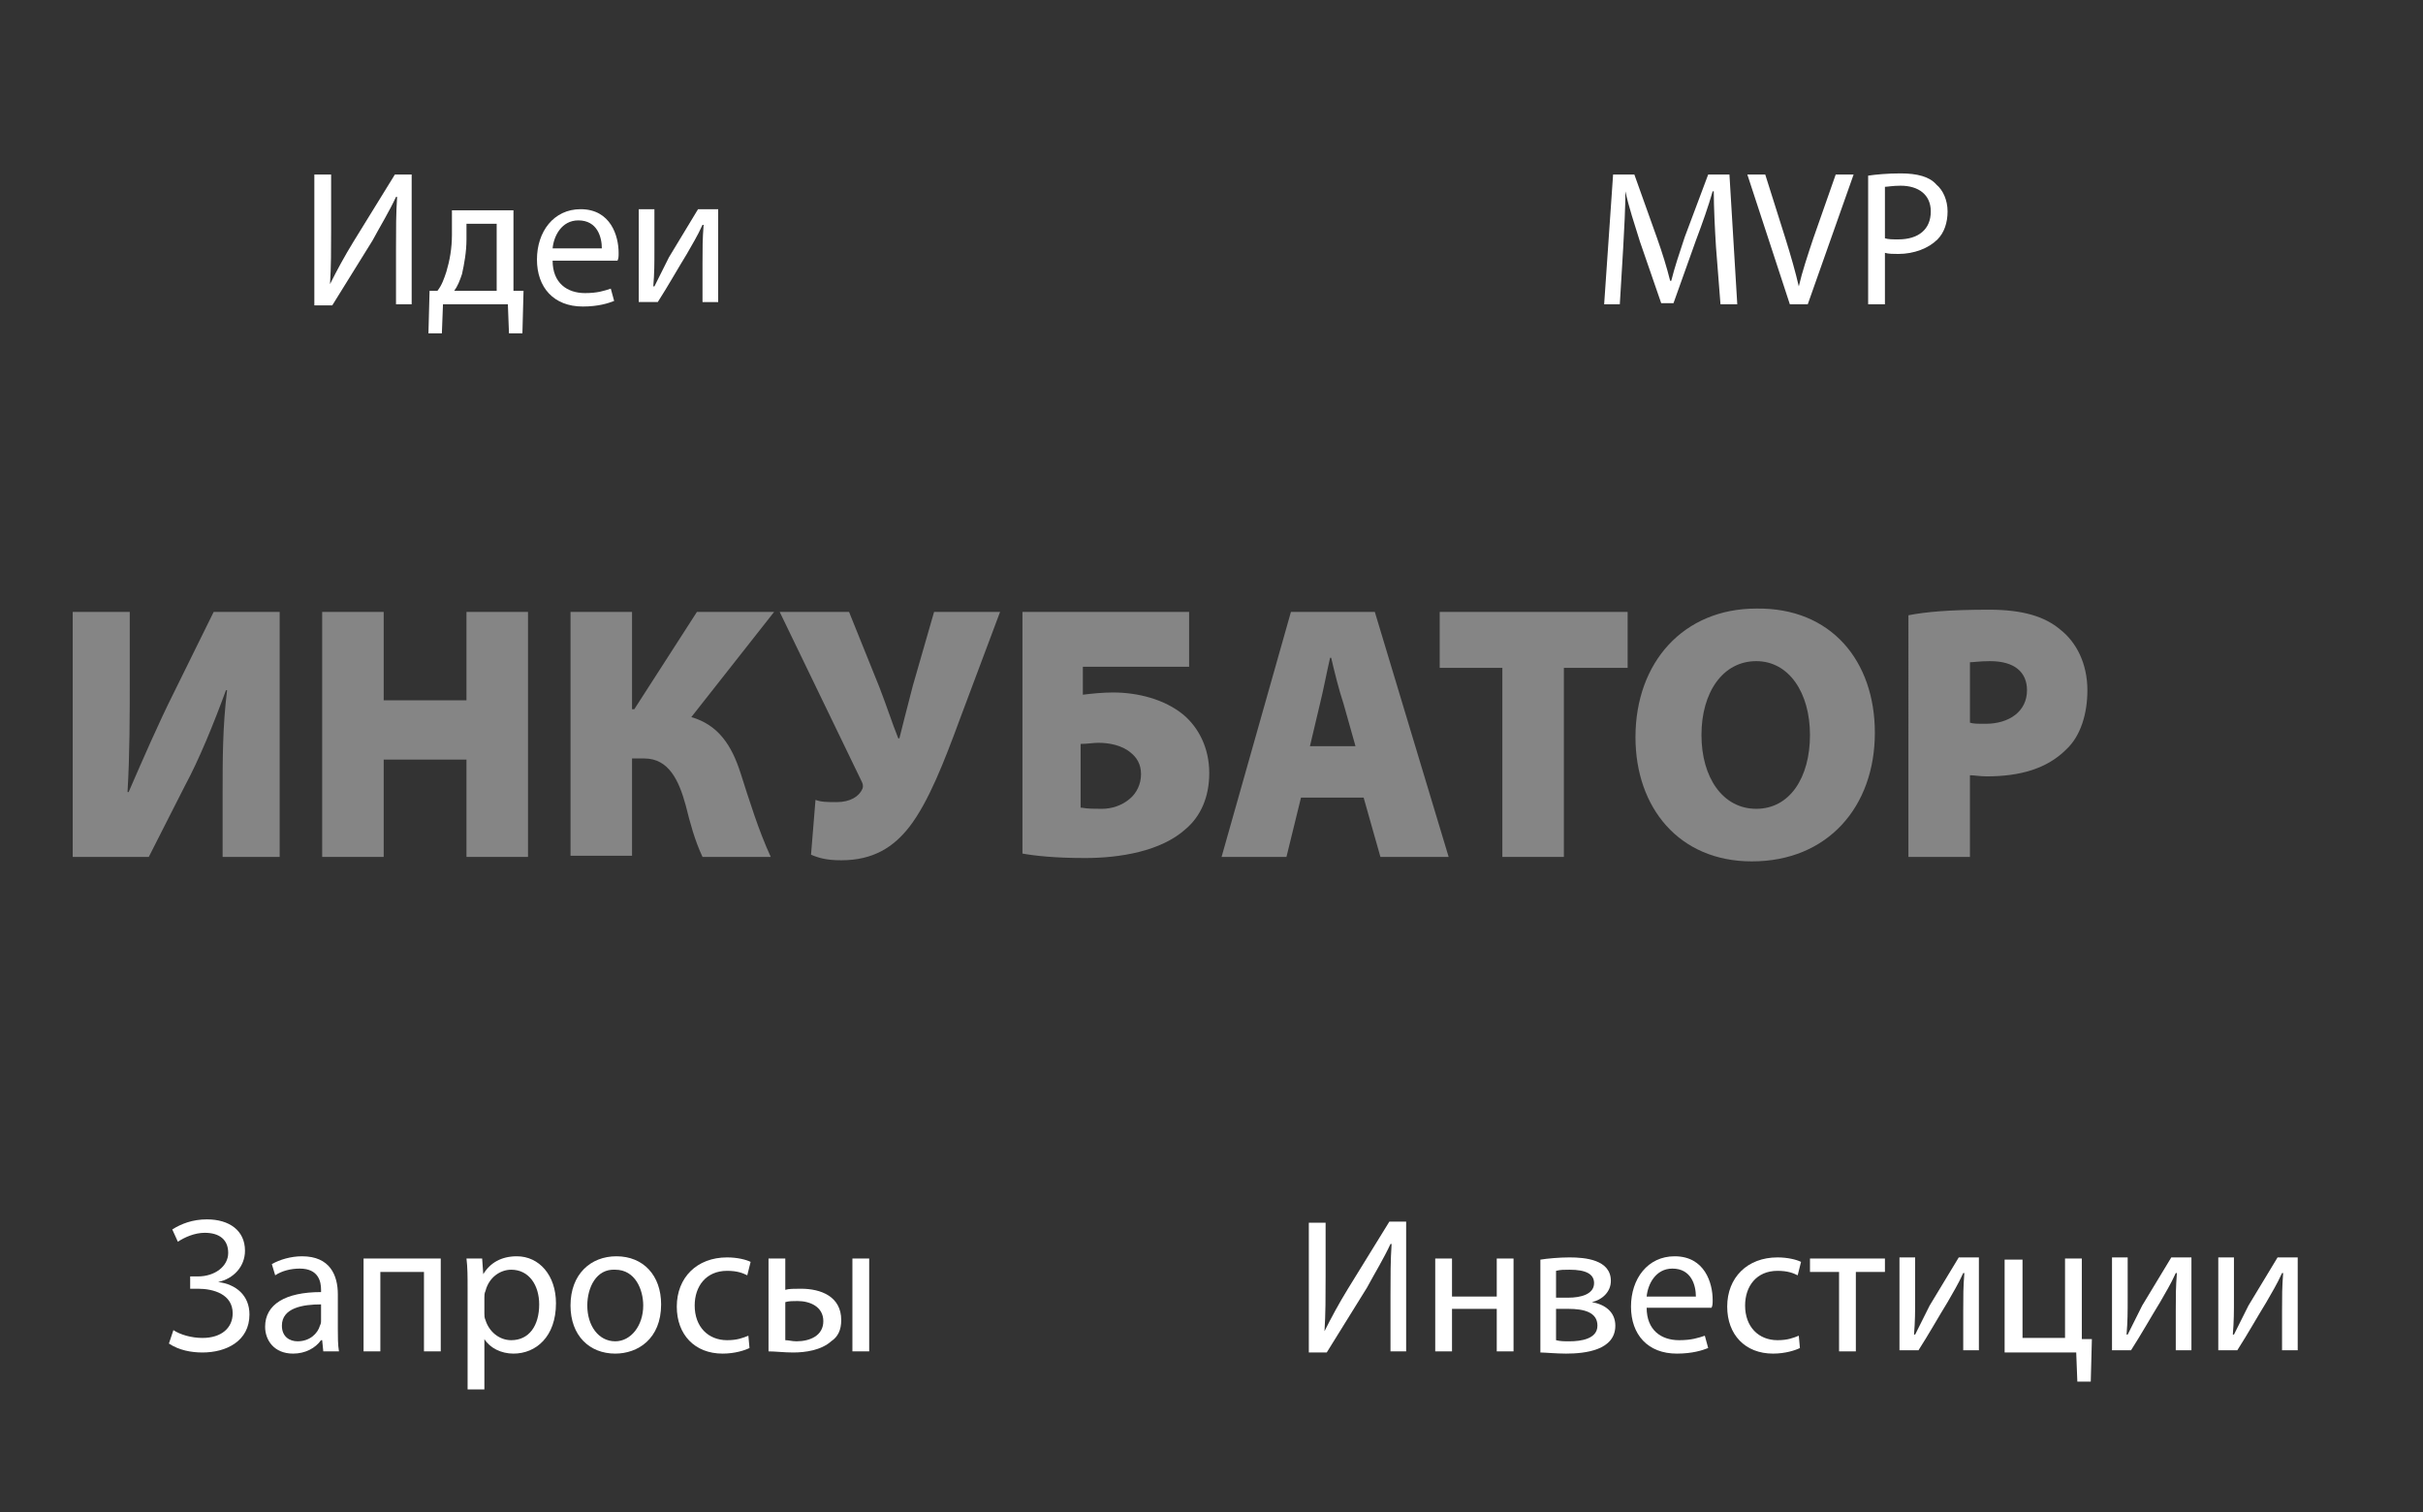 <?xml version="1.0" encoding="UTF-8"?> <!-- Generator: Adobe Illustrator 26.3.1, SVG Export Plug-In . SVG Version: 6.00 Build 0) --> <svg xmlns="http://www.w3.org/2000/svg" xmlns:xlink="http://www.w3.org/1999/xlink" id="Слой_1" x="0px" y="0px" viewBox="0 0 216.6 135.2" style="enable-background:new 0 0 216.6 135.2;" xml:space="preserve"><rect x="0" y="0" width="216.6" height="135.2" fill="#333333" stroke="none"/> <style type="text/css"> .st0{fill:#FFFFFF;} .st1{opacity:0.4;} </style> <g> <path class="st0" d="M29.6,15.6v4.9c0,1.8,0,3.4-0.1,4.9l0,0c0.6-1.2,1.3-2.5,2.1-3.8l3.7-6h1.5v11.6h-1.4v-4.9 c0-1.9,0-3.2,0.1-4.7l-0.1,0c-0.6,1.3-1.4,2.6-2.1,3.9l-3.6,5.8h-1.6V15.6H29.6z"></path> <path class="st0" d="M45.9,18.8V26l0.9,0l-0.1,3.8h-1.2l-0.1-2.6h-5.8l-0.1,2.6h-1.2L38.4,26l0.7,0c0.4-0.5,0.6-1.1,0.8-1.7 c0.3-1,0.5-2.1,0.5-3.3v-2.2H45.9z M41.7,21.4c0,1.1-0.2,2.2-0.4,3.1c-0.2,0.6-0.4,1.1-0.7,1.5h3.8v-6h-2.7V21.4z"></path> <path class="st0" d="M49.4,23.3c0,2,1.3,2.9,2.9,2.9c1.1,0,1.7-0.2,2.3-0.4l0.3,1.1c-0.5,0.2-1.4,0.5-2.8,0.5 c-2.6,0-4.1-1.7-4.1-4.2c0-2.5,1.5-4.5,3.9-4.5c2.7,0,3.4,2.4,3.4,3.9c0,0.3,0,0.5-0.1,0.7H49.4z M53.8,22.2c0-1-0.4-2.5-2.1-2.5 c-1.5,0-2.2,1.4-2.3,2.5H53.8z"></path> <path class="st0" d="M58.5,18.8v3.5c0,1.3,0,2.1-0.1,3.3l0.1,0c0.5-1,0.8-1.6,1.3-2.6l2.6-4.3h1.8v8.3h-1.4v-3.5 c0-1.4,0-2.1,0.1-3.4h-0.1c-0.5,1.1-0.9,1.7-1.4,2.6c-0.8,1.3-1.7,2.9-2.6,4.3h-1.7v-8.3H58.5z"></path> </g> <g> <path class="st0" d="M15.4,109.9c0.8-0.5,1.8-0.9,3.1-0.9c2,0,3.4,1,3.4,2.8c0,1.4-1,2.5-2.4,2.8v0c1.6,0.2,2.8,1.2,2.8,2.9 c0,2.4-2.1,3.4-4.2,3.4c-1,0-2.1-0.2-3-0.8l0.4-1.2c0.6,0.4,1.6,0.7,2.6,0.7c1.7,0,2.7-0.9,2.7-2.2c0-1.7-1.7-2.2-3.1-2.2h-0.7 v-1.1h0.7c1.5,0,2.7-0.9,2.7-2.1c0-1.2-0.8-1.8-2.1-1.8c-0.9,0-1.8,0.4-2.4,0.8L15.4,109.9z"></path> <path class="st0" d="M28.9,120.8l-0.1-1h-0.1c-0.5,0.7-1.4,1.2-2.5,1.2c-1.7,0-2.5-1.2-2.5-2.4c0-2,1.8-3.1,5-3.1v-0.2 c0-0.7-0.2-1.9-1.9-1.9c-0.8,0-1.6,0.2-2.2,0.6l-0.3-1c0.7-0.4,1.7-0.7,2.7-0.7c2.5,0,3.2,1.7,3.2,3.4v3.1c0,0.7,0,1.4,0.1,2H28.9z M28.7,116.6c-1.6,0-3.5,0.3-3.5,1.9c0,1,0.7,1.4,1.4,1.4c1.1,0,1.8-0.7,2-1.4c0.1-0.2,0.1-0.3,0.1-0.5V116.6z"></path> <path class="st0" d="M39.4,112.5v8.3h-1.5v-7.1H34v7.1h-1.5v-8.3H39.4z"></path> <path class="st0" d="M41.8,115.2c0-1.1,0-1.9-0.1-2.7h1.4l0.1,1.4h0c0.6-1,1.6-1.6,3-1.6c2,0,3.5,1.7,3.5,4.2c0,3-1.8,4.5-3.8,4.5 c-1.1,0-2.1-0.5-2.6-1.3h0v4.5h-1.5V115.2z M43.3,117.4c0,0.2,0,0.4,0.1,0.6c0.3,1,1.2,1.8,2.3,1.8c1.6,0,2.5-1.3,2.5-3.2 c0-1.7-0.9-3.1-2.5-3.1c-1,0-2,0.7-2.3,1.9c-0.1,0.2-0.1,0.4-0.1,0.6V117.4z"></path> <path class="st0" d="M59.1,116.6c0,3.1-2.1,4.4-4.1,4.4c-2.3,0-4-1.6-4-4.3c0-2.8,1.8-4.4,4.1-4.4C57.5,112.3,59.1,114,59.1,116.6z M52.5,116.7c0,1.8,1,3.2,2.5,3.2c1.4,0,2.5-1.4,2.5-3.2c0-1.4-0.7-3.2-2.5-3.2C53.3,113.4,52.5,115.1,52.5,116.7z"></path> <path class="st0" d="M67,120.5c-0.4,0.2-1.3,0.5-2.4,0.5c-2.5,0-4.1-1.7-4.1-4.2c0-2.6,1.8-4.4,4.5-4.4c0.9,0,1.7,0.2,2.1,0.4 l-0.3,1.2c-0.4-0.2-0.9-0.4-1.8-0.4c-1.9,0-2.9,1.4-2.9,3.1c0,1.9,1.2,3.1,2.9,3.1c0.9,0,1.4-0.2,1.9-0.4L67,120.5z"></path> <path class="st0" d="M70.2,112.5v2.8c0.3-0.1,0.8-0.1,1.4-0.1c1.8,0,3.6,0.7,3.6,2.8c0,0.9-0.3,1.5-0.9,1.9c-0.9,0.8-2.3,1-3.4,1 c-0.8,0-1.6-0.1-2.2-0.1v-8.3H70.2z M70.2,119.8c0.3,0,0.6,0.1,1,0.1c1.2,0,2.4-0.5,2.4-1.8c0-1.3-1.2-1.8-2.3-1.8 c-0.4,0-0.8,0-1.1,0.1V119.8z M77.7,112.5v8.3h-1.5v-8.3H77.7z"></path> </g> <g> <path class="st0" d="M118.5,109.2v4.9c0,1.8,0,3.4-0.1,4.9l0,0c0.6-1.2,1.3-2.5,2.1-3.8l3.7-6h1.5v11.6h-1.4v-4.9 c0-1.9,0-3.2,0.1-4.7l-0.1,0c-0.6,1.3-1.4,2.6-2.1,3.9l-3.6,5.8h-1.6v-11.6H118.5z"></path> <path class="st0" d="M129.8,112.5v3.4h4v-3.4h1.5v8.3h-1.5v-3.8h-4v3.8h-1.5v-8.3H129.8z"></path> <path class="st0" d="M137.7,112.6c0.6-0.1,1.7-0.2,2.6-0.2c1.4,0,3.7,0.2,3.7,2.1c0,1-0.8,1.7-1.7,1.9v0c1.2,0.2,2.1,0.9,2.1,2.1 c0,2.2-2.7,2.5-4.4,2.5c-0.9,0-1.9-0.1-2.3-0.1V112.6z M139.1,119.8c0.4,0.1,0.7,0.1,1.2,0.1c1,0,2.5-0.2,2.5-1.4s-1.2-1.5-2.6-1.5 h-1.1V119.8z M139.1,116h1.1c1.1,0,2.3-0.3,2.3-1.3c0-0.8-0.7-1.2-2.2-1.2c-0.5,0-0.8,0-1.2,0.1V116z"></path> <path class="st0" d="M147.2,116.9c0,2,1.3,2.9,2.9,2.9c1.1,0,1.7-0.2,2.3-0.4l0.3,1.1c-0.5,0.2-1.4,0.5-2.8,0.5 c-2.6,0-4.1-1.7-4.1-4.2s1.5-4.5,3.9-4.5c2.7,0,3.4,2.4,3.4,3.9c0,0.3,0,0.5-0.1,0.7H147.2z M151.6,115.9c0-1-0.4-2.5-2.1-2.5 c-1.5,0-2.2,1.4-2.3,2.5H151.6z"></path> <path class="st0" d="M160.9,120.5c-0.4,0.2-1.3,0.5-2.4,0.5c-2.5,0-4.1-1.7-4.1-4.2c0-2.6,1.8-4.4,4.5-4.4c0.9,0,1.7,0.2,2.1,0.4 l-0.3,1.2c-0.4-0.2-0.9-0.4-1.8-0.4c-1.9,0-2.9,1.4-2.9,3.1c0,1.9,1.2,3.1,2.9,3.1c0.9,0,1.4-0.2,1.9-0.4L160.9,120.5z"></path> <path class="st0" d="M168.5,112.5v1.2h-2.6v7.1h-1.5v-7.1h-2.6v-1.2H168.5z"></path> <path class="st0" d="M171.2,112.5v3.5c0,1.3,0,2.1-0.1,3.3l0.1,0c0.5-1,0.8-1.6,1.3-2.6l2.6-4.3h1.8v8.3h-1.4v-3.5 c0-1.4,0-2.1,0.1-3.4h-0.1c-0.5,1.1-0.9,1.7-1.4,2.6c-0.8,1.3-1.7,2.9-2.6,4.3h-1.7v-8.3H171.2z"></path> <path class="st0" d="M180.8,112.5v7.1h3.8v-7.1h1.5v7.2l0.9,0l-0.1,3.8h-1.2l-0.1-2.6h-6.4v-8.3H180.8z"></path> <path class="st0" d="M190.2,112.5v3.5c0,1.3,0,2.1-0.1,3.3l0.1,0c0.5-1,0.8-1.6,1.3-2.6l2.6-4.3h1.8v8.3h-1.4v-3.5 c0-1.4,0-2.1,0.1-3.4h-0.1c-0.5,1.1-0.9,1.7-1.4,2.6c-0.8,1.3-1.7,2.9-2.6,4.3h-1.7v-8.3H190.2z"></path> <path class="st0" d="M199.7,112.5v3.5c0,1.3,0,2.1-0.1,3.3l0.1,0c0.5-1,0.8-1.6,1.3-2.6l2.6-4.3h1.8v8.3h-1.4v-3.5 c0-1.4,0-2.1,0.1-3.4H204c-0.5,1.1-0.9,1.7-1.4,2.6c-0.8,1.3-1.7,2.9-2.6,4.3h-1.7v-8.3H199.7z"></path> </g> <g> <path class="st0" d="M153.4,22.1c-0.1-1.6-0.2-3.6-0.2-5h-0.1c-0.4,1.4-0.9,2.8-1.5,4.4l-2,5.6h-1.1l-1.9-5.5 c-0.5-1.6-1-3.1-1.3-4.5h0c0,1.4-0.1,3.4-0.2,5.1l-0.3,5h-1.4l0.8-11.6h1.9l2,5.6c0.5,1.4,0.9,2.7,1.2,3.9h0.1 c0.3-1.2,0.7-2.4,1.2-3.9l2.1-5.6h1.9l0.7,11.6h-1.5L153.4,22.1z"></path> <path class="st0" d="M160,27.2l-3.8-11.6h1.6l1.8,5.7c0.5,1.6,0.9,3,1.2,4.3h0c0.3-1.3,0.8-2.8,1.3-4.3l2-5.7h1.6l-4.1,11.6H160z"></path> <path class="st0" d="M167,15.7c0.7-0.1,1.7-0.2,2.9-0.2c1.5,0,2.6,0.3,3.2,1c0.6,0.5,1,1.4,1,2.4c0,1-0.3,1.9-0.9,2.5 c-0.8,0.8-2.1,1.3-3.5,1.3c-0.4,0-0.9,0-1.2-0.1v4.6H167V15.7z M168.5,21.3c0.3,0.1,0.7,0.1,1.2,0.1c1.8,0,2.9-0.9,2.9-2.5 c0-1.5-1.1-2.3-2.7-2.3c-0.7,0-1.2,0.1-1.4,0.1V21.3z"></path> </g> <g class="st1"> <path class="st0" d="M11.6,54.7v5.9c0,3.3,0,6.9-0.2,10.2h0.1c1.3-3,2.7-6.2,4-8.8l3.6-7.3H25v21.9h-5.1v-5.7c0-3,0-6,0.4-9.2h-0.1 c-1.1,3-2.4,6.2-3.7,8.6l-3.2,6.3H6.5V54.7H11.6z"></path> <path class="st0" d="M34.3,54.7v7.9h7.4v-7.9h5.5v21.9h-5.5v-8.7h-7.4v8.7h-5.5V54.7H34.3z"></path> <path class="st0" d="M56.5,54.7v8.7h0.2l5.6-8.7h6.9l-7.4,9.4c2.4,0.7,3.6,2.5,4.4,5c0.8,2.5,1.6,5.1,2.7,7.5h-6.1 c-0.7-1.5-1.1-3-1.5-4.6c-0.6-2.2-1.5-4.2-3.7-4.2h-1.1v8.7H51V54.7H56.5z"></path> <path class="st0" d="M75.9,54.7l2.7,6.7c0.7,1.8,1.1,3.1,1.7,4.6h0.1c0.2-0.8,0.6-2.4,1.2-4.7l1.9-6.6h5.9l-3.6,9.6 c-1.4,3.8-2.8,7.4-4.5,9.6c-1.4,1.8-3.2,3-6.1,3c-1.3,0-2-0.2-2.7-0.5l0.4-4.9c0.5,0.2,1.1,0.2,1.9,0.2c1.2,0,2-0.5,2.3-1.2 c0.1-0.3,0-0.5-0.1-0.7l-7.3-15.1H75.9z"></path> <path class="st0" d="M106.3,54.7v4.9h-9.5v2.5c0.8-0.1,1.8-0.2,2.7-0.2c2.2,0,4.6,0.6,6.3,2c1.3,1.1,2.3,2.9,2.3,5.2 c0,2.2-0.8,3.9-2.1,5c-2.2,2-5.9,2.6-9,2.6c-2.7,0-4.5-0.2-5.6-0.4V54.7H106.3z M96.7,72.2c0.5,0.1,1.2,0.1,1.8,0.1 c0.9,0,1.8-0.3,2.5-0.9c0.6-0.5,1-1.3,1-2.2c0-0.9-0.4-1.5-0.9-1.9c-0.8-0.7-2-0.9-2.9-0.9c-0.5,0-1,0.1-1.6,0.1V72.2z"></path> <path class="st0" d="M116.3,71.3l-1.3,5.3h-5.8l6.2-21.9h7.5l6.6,21.9h-6.1l-1.5-5.3H116.3z M121.2,66.8l-1.1-3.9 c-0.4-1.2-0.8-2.8-1.1-4.1h-0.1c-0.3,1.3-0.6,2.9-0.9,4.1l-0.9,3.8H121.2z"></path> <path class="st0" d="M134.3,59.7h-5.6v-5h16.8v5h-5.7v16.9h-5.5V59.7z"></path> <path class="st0" d="M167.6,65.5c0,6.6-4.2,11.5-11,11.5c-6.5,0-10.4-4.8-10.4-11.1c0-6.7,4.3-11.5,10.8-11.5 C163.7,54.3,167.6,59.1,167.6,65.5z M152.1,65.7c0,3.8,1.9,6.6,4.9,6.6c3,0,4.8-2.8,4.8-6.6c0-3.8-1.9-6.6-4.8-6.6 C154,59.1,152.1,61.9,152.1,65.7z"></path> <path class="st0" d="M170.6,55c1.5-0.3,3.7-0.5,7.2-0.5c3,0,5,0.6,6.4,1.8c1.4,1.1,2.4,3,2.4,5.4c0,2.1-0.6,4.1-1.9,5.3 c-1.7,1.7-4.1,2.4-7.1,2.4c-0.6,0-1.1-0.1-1.5-0.1v7.3h-5.5V55z M176.1,64.6c0.3,0.1,0.7,0.1,1.4,0.1c2.1,0,3.7-1.1,3.7-3 c0-1.6-1.1-2.6-3.3-2.6c-0.9,0-1.5,0.1-1.8,0.1V64.6z"></path> </g> </svg> 